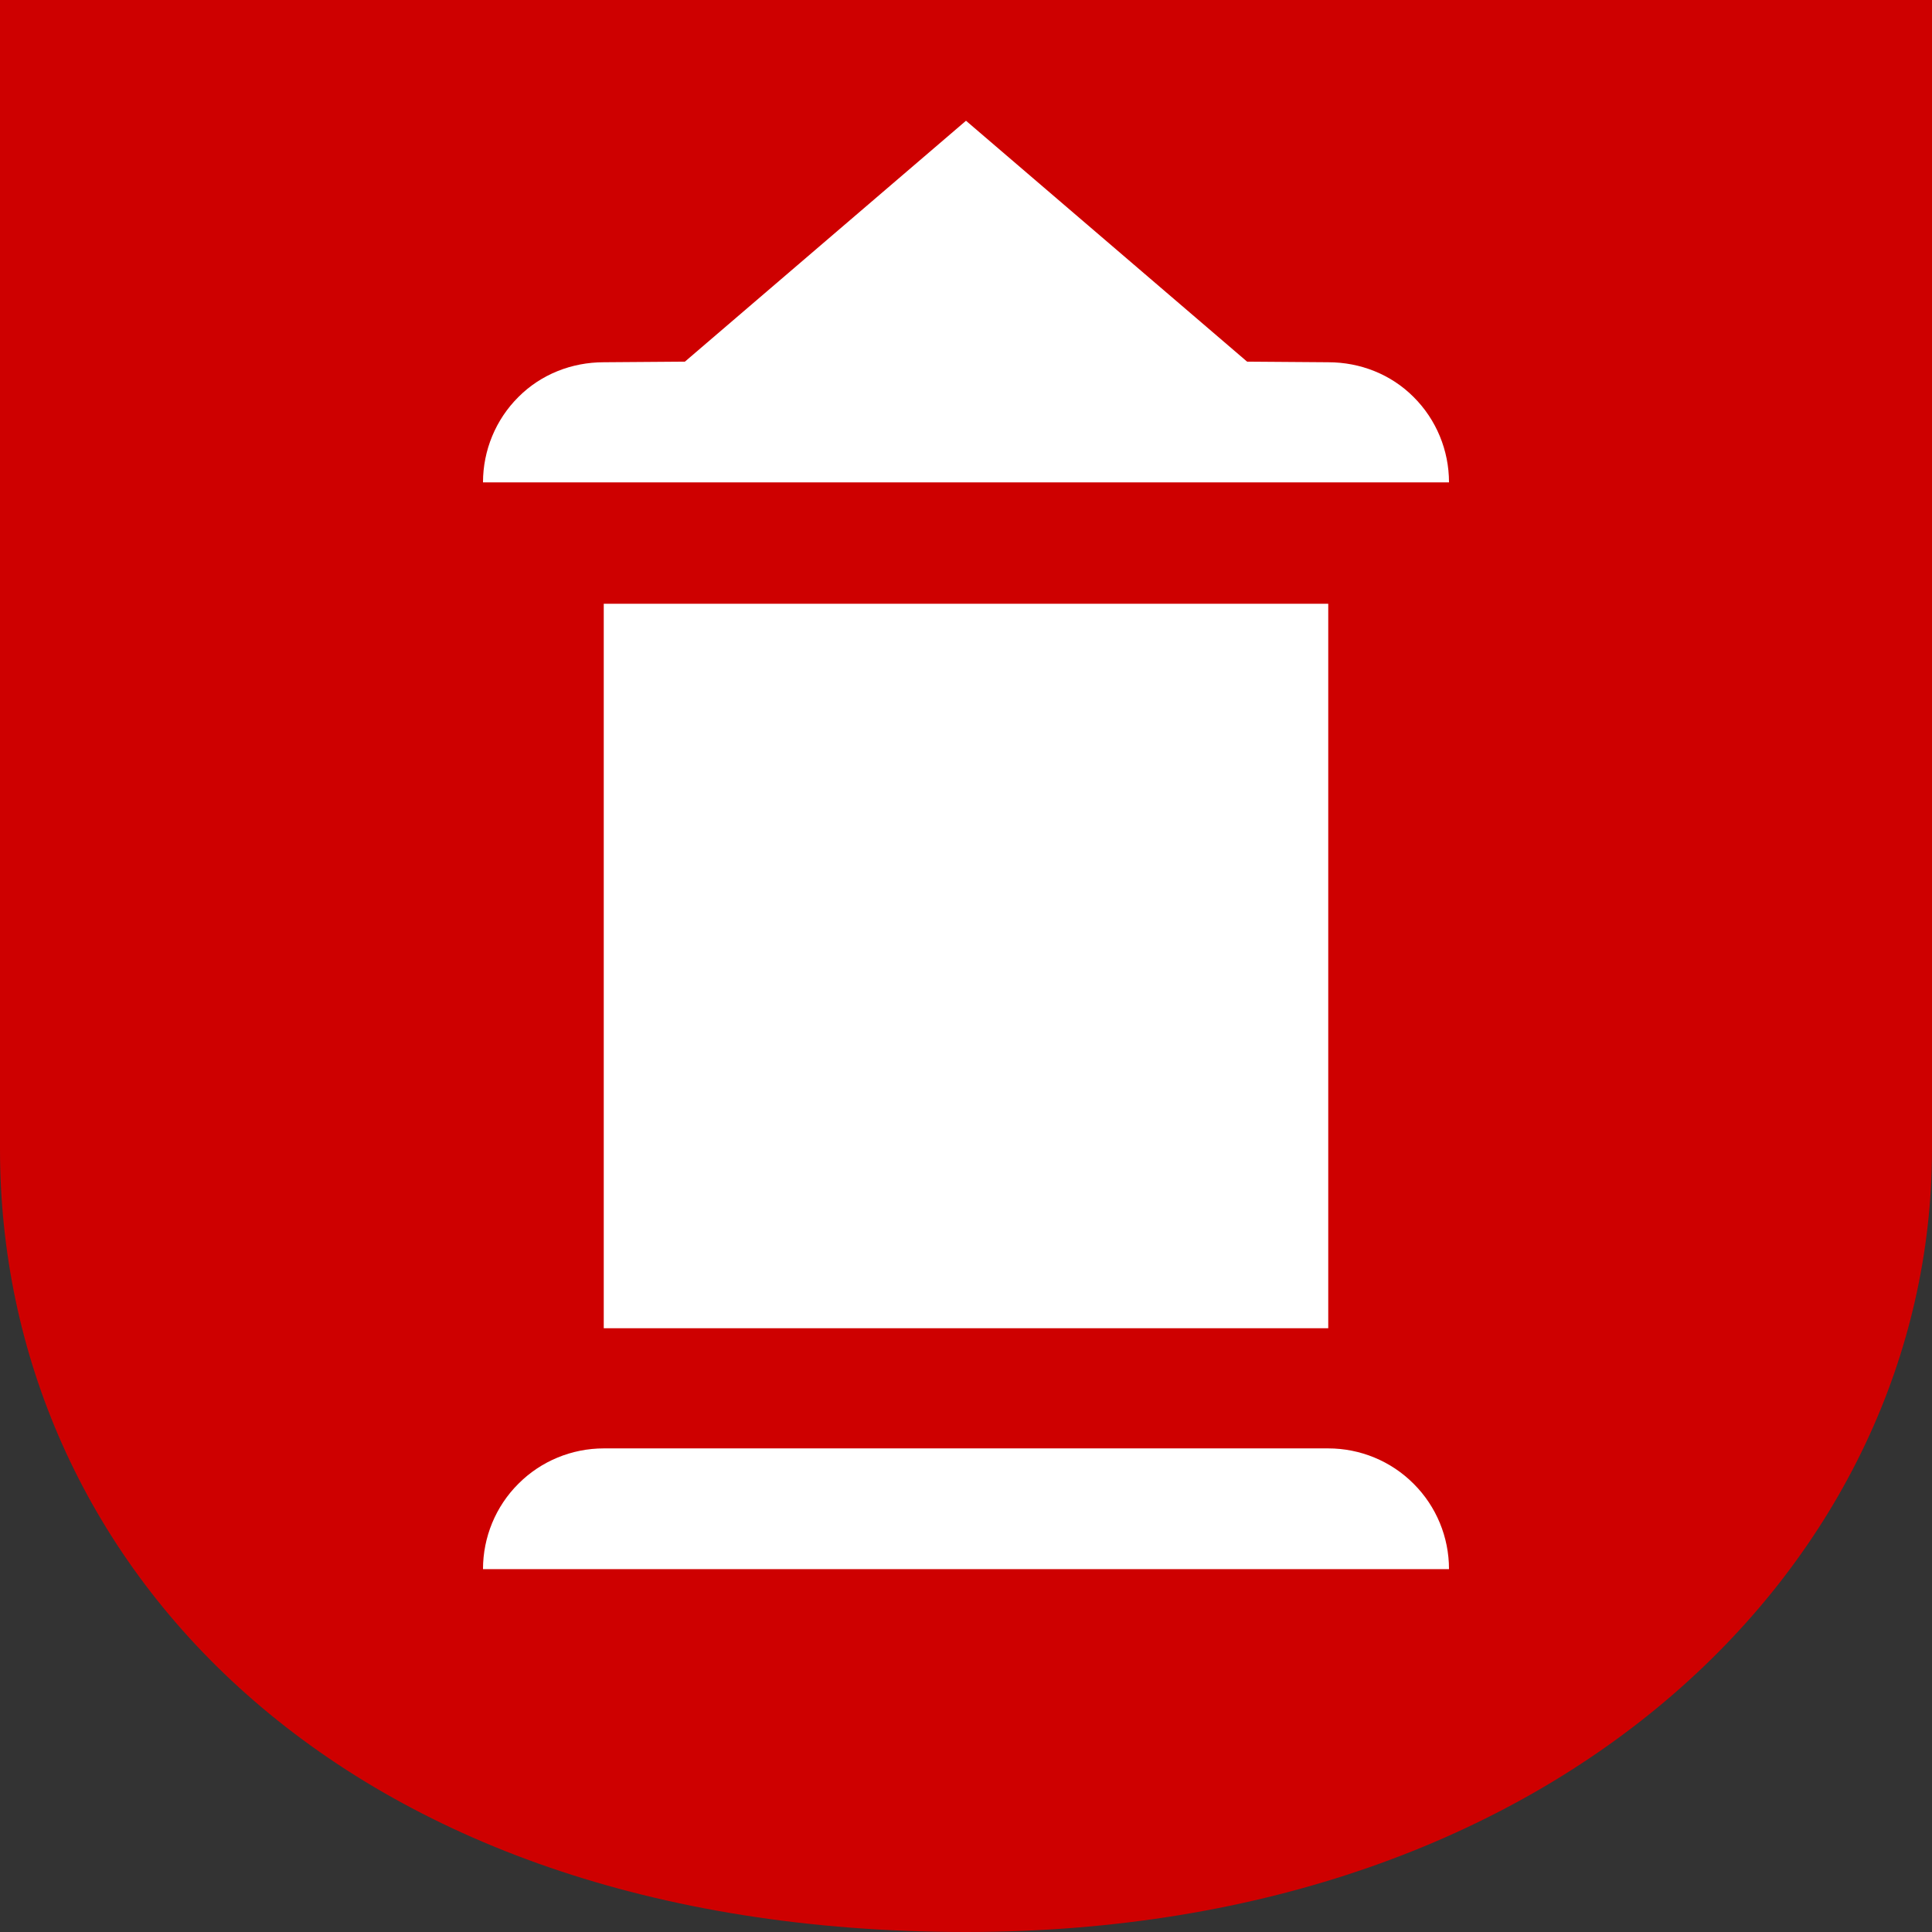 <svg width="16" height="16" viewBox="0 0 16 16" fill="none" xmlns="http://www.w3.org/2000/svg">
<rect x="0" y="0" width="16" height="16" fill="#333333" stroke="none"/>
<path fill-rule="evenodd" clip-rule="evenodd" d="M16 0H0V9.517C0 12.91 2.777 16 8 16C12.953 16 16 12.91 16 9.518V0Z" fill="#CE0000"/>
<path fill-rule="evenodd" clip-rule="evenodd" d="M4 3.995C4 3.73 4.105 3.475 4.293 3.288C4.48 3.1 4.735 3 5 3L5.672 2.995L8 1L10.328 2.995L11 3C11.265 3 11.52 3.1 11.707 3.288C11.895 3.475 12 3.73 12 3.995H4ZM5 5H11V11H5V5ZM5 11.995H11C11.265 11.995 11.52 12.1 11.707 12.288C11.895 12.475 12 12.73 12 12.995H4C4 12.73 4.105 12.475 4.293 12.288C4.48 12.1 4.735 11.995 5 11.995Z" fill="white"/>
</svg>
